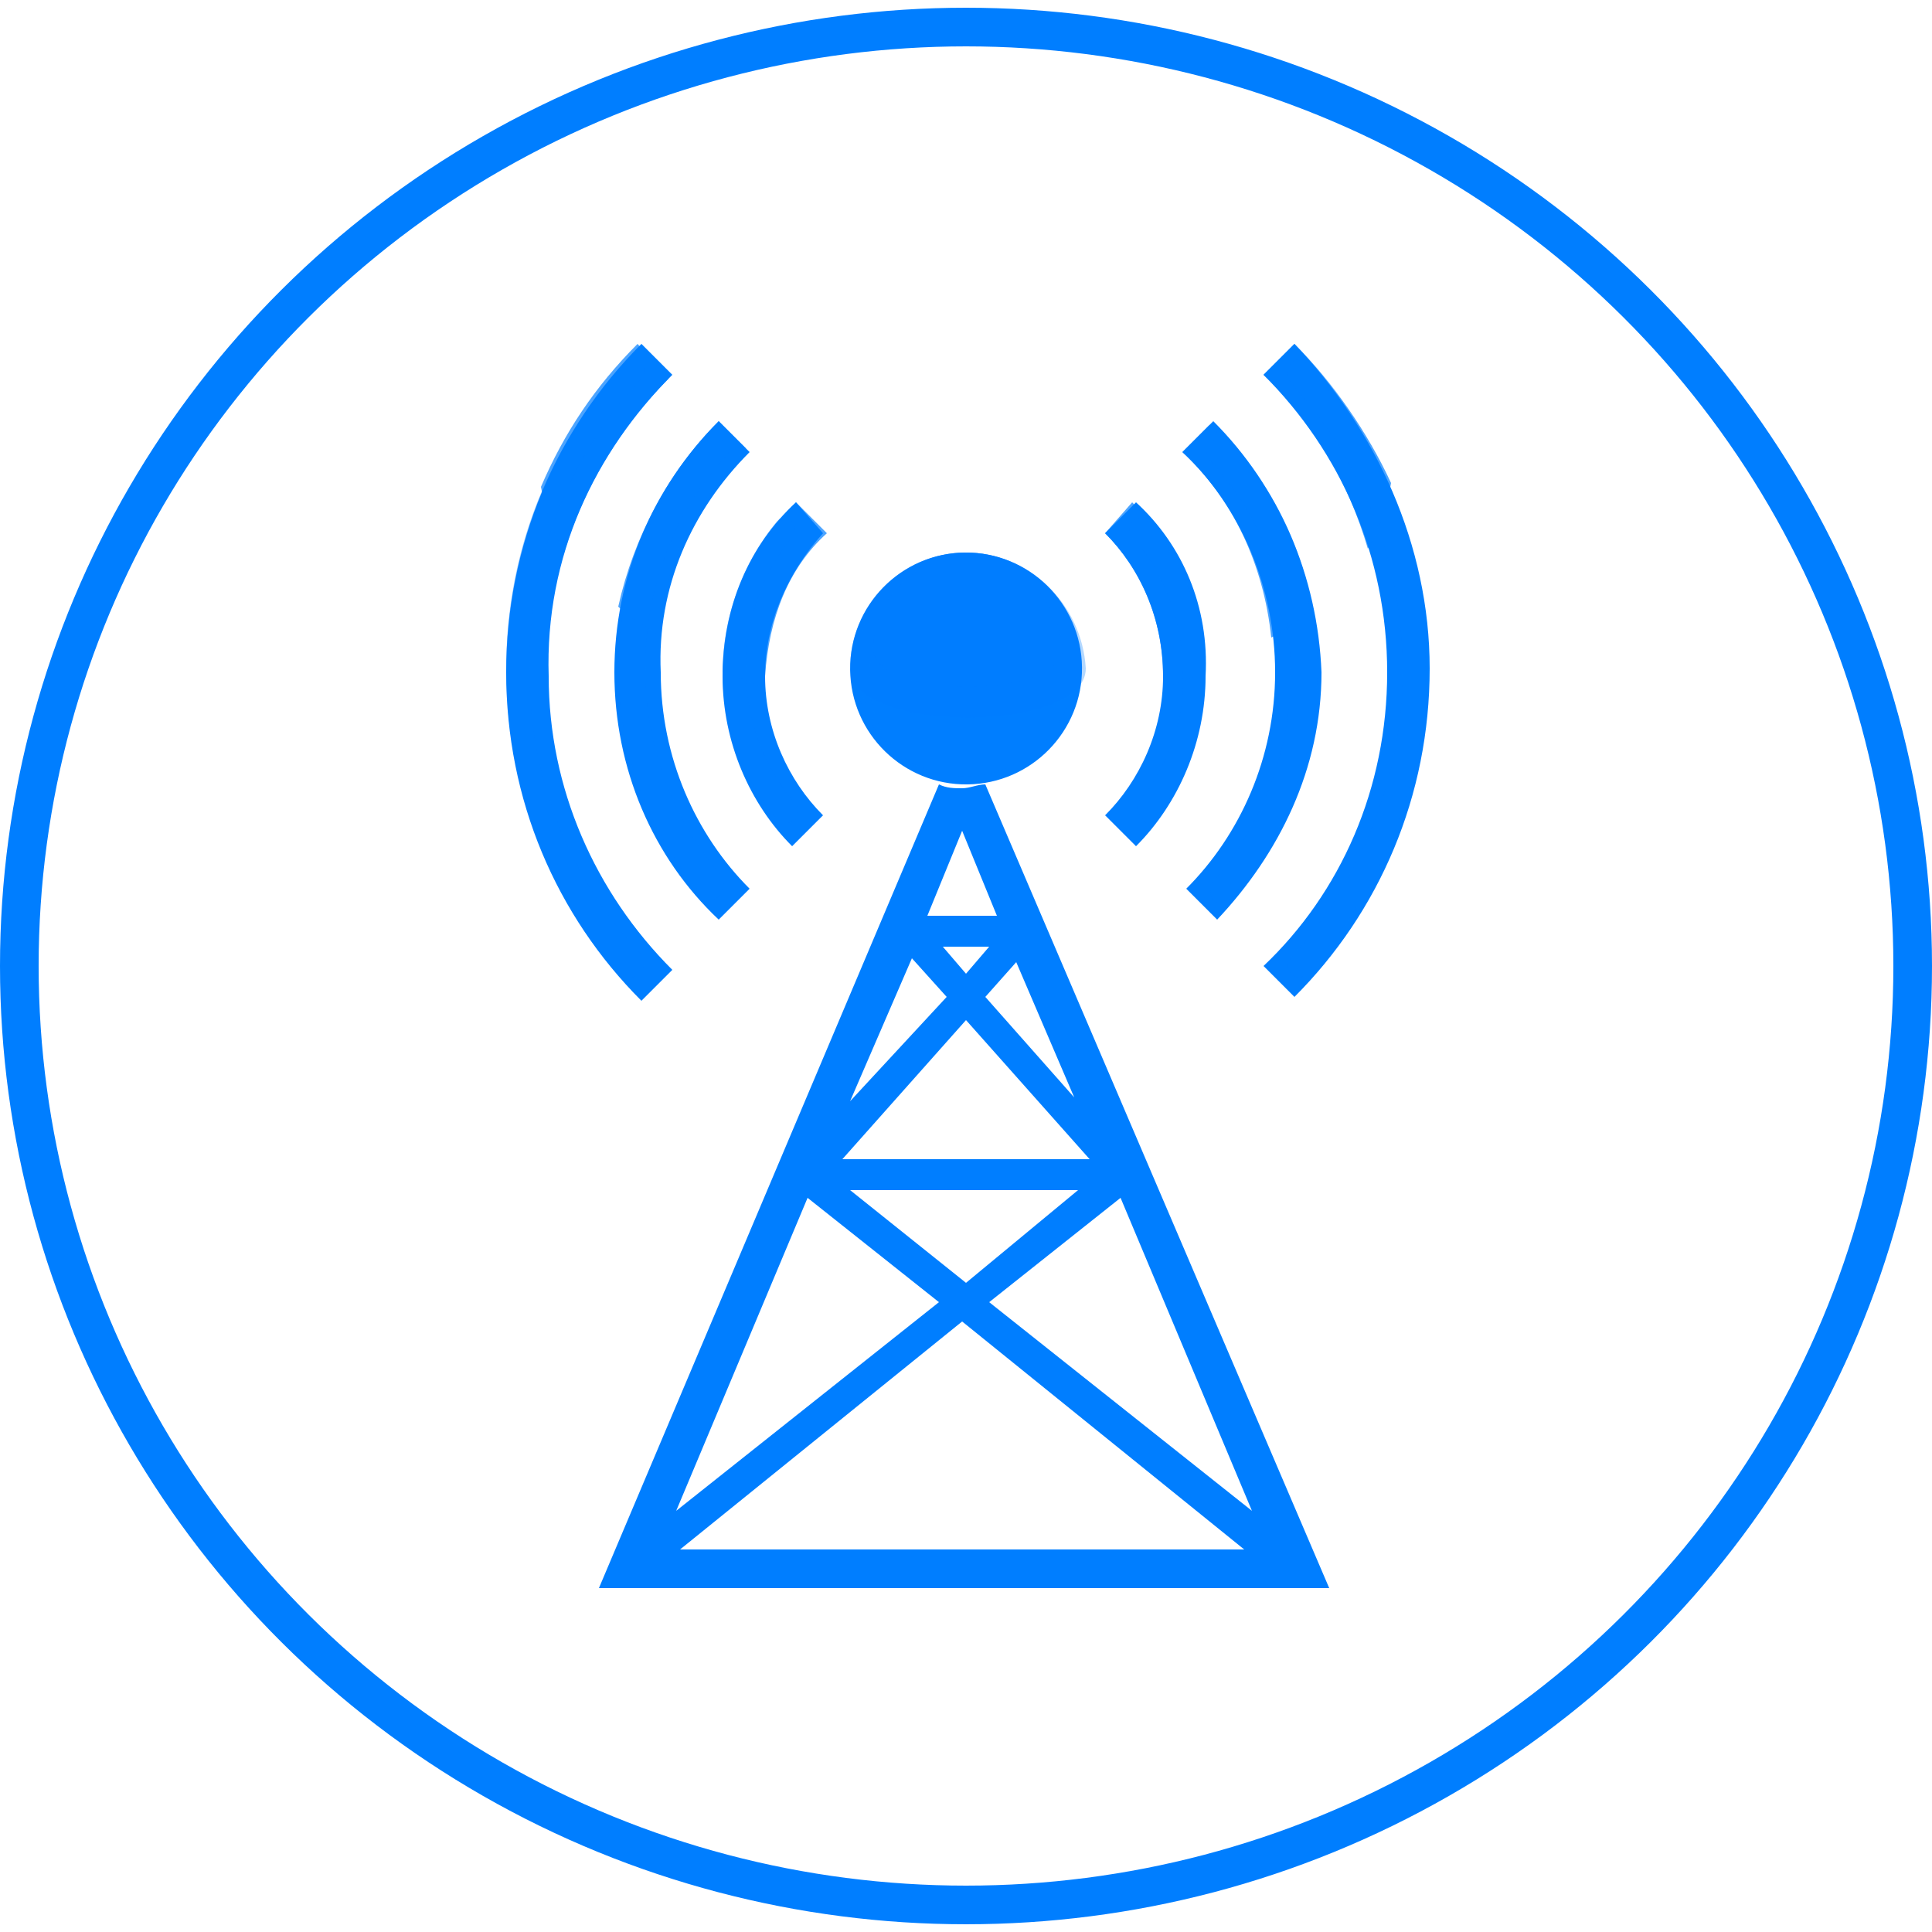 <?xml version="1.0" encoding="utf-8"?>

<svg version="1.1" id="Layer_1" xmlns="http://www.w3.org/2000/svg" xmlns:xlink="http://www.w3.org/1999/xlink" x="0px" y="0px"
	 viewBox="0 0 50 50" style="enable-background:new 0 0 50 50;" xml:space="preserve">
<style type="text/css">
	.st0{fill:#FFFFFF;stroke:#007EFF;stroke-miterlimit:10;}
	.st1{fill:#007EFF;}
	.st2{opacity:0.7;}
	.st3{filter:url(#Adobe_OpacityMaskFilter);}
	.st4{filter:url(#Adobe_OpacityMaskFilter_1_);}
	.st5{mask:url(#SVGID_1_);fill:url(#SVGID_2_);}
	.st6{filter:url(#Adobe_OpacityMaskFilter_2_);}
	.st7{filter:url(#Adobe_OpacityMaskFilter_3_);}
	.st8{mask:url(#SVGID_3_);fill:url(#SVGID_4_);}
	.st9{filter:url(#Adobe_OpacityMaskFilter_4_);}
	.st10{filter:url(#Adobe_OpacityMaskFilter_5_);}
	.st11{mask:url(#SVGID_5_);fill:url(#SVGID_6_);}
	.st12{opacity:0.4;fill:#007EFF;}
	.st13{filter:url(#Adobe_OpacityMaskFilter_6_);}
	.st14{filter:url(#Adobe_OpacityMaskFilter_7_);}
	.st15{mask:url(#SVGID_7_);fill:url(#SVGID_8_);}
	.st16{filter:url(#Adobe_OpacityMaskFilter_8_);}
	.st17{filter:url(#Adobe_OpacityMaskFilter_9_);}
	.st18{mask:url(#SVGID_9_);fill:url(#SVGID_10_);}
	.st19{filter:url(#Adobe_OpacityMaskFilter_10_);}
	.st20{filter:url(#Adobe_OpacityMaskFilter_11_);}
	.st21{mask:url(#SVGID_11_);fill:url(#SVGID_12_);}
	.st22{opacity:0.7;fill:#007EFF;}
	.st23{opacity:0.6;}
	.st24{filter:url(#Adobe_OpacityMaskFilter_12_);}
	.st25{filter:url(#Adobe_OpacityMaskFilter_13_);}
	.st26{mask:url(#SVGID_13_);fill:url(#SVGID_14_);}
	.st27{opacity:0.3;fill:#007EFF;}
	.st28{filter:url(#Adobe_OpacityMaskFilter_14_);}
	.st29{filter:url(#Adobe_OpacityMaskFilter_15_);}
	.st30{mask:url(#SVGID_15_);fill:url(#SVGID_16_);}
</style>
<ellipse class="st0" cx="25" cy="25" rx="24.5" ry="24.3"/>
<g>
	<g>
		<g>
			<path class="st1" d="M20.6,13c-1.2,1.1-1.9,2.7-1.9,4.5c0,1.7,0.7,3.3,1.8,4.4l0.8-0.8c-0.9-0.9-1.5-2.2-1.5-3.6
				c0-1.4,0.6-2.7,1.5-3.7L20.6,13z"/>
			<path class="st1" d="M19.4,11.7l-0.8-0.8c-1.7,1.7-2.7,4-2.7,6.5c0,2.5,1,4.8,2.7,6.4l0.8-0.8c-1.4-1.4-2.3-3.4-2.3-5.6
				C17,15.2,17.9,13.2,19.4,11.7z"/>
			<path class="st1" d="M17.4,9.7l-0.8-0.8c-2.2,2.2-3.5,5.2-3.5,8.5c0,3.3,1.3,6.3,3.5,8.5l0.8-0.8c-2-2-3.2-4.7-3.2-7.6
				C14.1,14.4,15.4,11.7,17.4,9.7z"/>
			<g class="st2">
				<defs>
					<filter id="Adobe_OpacityMaskFilter" filterUnits="userSpaceOnUse" x="18.7" y="13" width="2.7" height="4.8">
						<feFlood  style="flood-color:white;flood-opacity:1" result="back"/>
						<feBlend  in="SourceGraphic" in2="back" mode="normal"/>
					</filter>
				</defs>
				<mask maskUnits="userSpaceOnUse" x="18.7" y="13" width="2.7" height="4.8" id="SVGID_1_">
					<g class="st3">
						<defs>
							<filter id="Adobe_OpacityMaskFilter_1_" filterUnits="userSpaceOnUse" x="18.7" y="13" width="2.7" height="4.8">
								<feFlood  style="flood-color:white;flood-opacity:1" result="back"/>
								<feBlend  in="SourceGraphic" in2="back" mode="normal"/>
							</filter>
						</defs>
						<mask maskUnits="userSpaceOnUse" x="18.7" y="13" width="2.7" height="4.8" id="SVGID_1_">
							<g class="st4">
							</g>
						</mask>
						<linearGradient id="SVGID_2_" gradientUnits="userSpaceOnUse" x1="20.056" y1="12.957" x2="20.056" y2="17.715">
							<stop  offset="0" style="stop-color:#999999"/>
							<stop  offset="1" style="stop-color:#333333"/>
						</linearGradient>
						<path class="st5" d="M21.4,13.8L20.6,13c-1.1,1.1-1.8,2.7-1.9,4.4c0.4,0.1,0.8,0.3,1.1,0.4c0-0.1,0-0.2,0-0.3
							C19.9,16,20.4,14.7,21.4,13.8z"/>
					</g>
				</mask>
				<path class="st1" d="M21.4,13.8L20.6,13c-1.1,1.1-1.8,2.7-1.9,4.4c0.4,0.1,0.8,0.3,1.1,0.4c0-0.1,0-0.2,0-0.3
					C19.9,16,20.4,14.7,21.4,13.8z"/>
			</g>
			<g class="st2">
				<defs>
					<filter id="Adobe_OpacityMaskFilter_2_" filterUnits="userSpaceOnUse" x="16" y="10.9" width="3.4" height="5.6">
						<feFlood  style="flood-color:white;flood-opacity:1" result="back"/>
						<feBlend  in="SourceGraphic" in2="back" mode="normal"/>
					</filter>
				</defs>
				<mask maskUnits="userSpaceOnUse" x="16" y="10.9" width="3.4" height="5.6" id="SVGID_3_">
					<g class="st6">
						<defs>
							<filter id="Adobe_OpacityMaskFilter_3_" filterUnits="userSpaceOnUse" x="16" y="10.9" width="3.4" height="5.6">
								<feFlood  style="flood-color:white;flood-opacity:1" result="back"/>
								<feBlend  in="SourceGraphic" in2="back" mode="normal"/>
							</filter>
						</defs>
						<mask maskUnits="userSpaceOnUse" x="16" y="10.9" width="3.4" height="5.6" id="SVGID_3_">
							<g class="st7">
							</g>
						</mask>
						<linearGradient id="SVGID_4_" gradientUnits="userSpaceOnUse" x1="17.692" y1="10.935" x2="17.692" y2="16.505">
							<stop  offset="0" style="stop-color:#999999"/>
							<stop  offset="1" style="stop-color:#333333"/>
						</linearGradient>
						<path class="st8" d="M18.6,10.9c-1.3,1.3-2.2,3-2.6,4.8c0.3,0.3,0.7,0.5,1,0.7c0.2-1.9,1.1-3.5,2.3-4.8L18.6,10.9z"/>
					</g>
				</mask>
				<path class="st1" d="M18.6,10.9c-1.3,1.3-2.2,3-2.6,4.8c0.3,0.3,0.7,0.5,1,0.7c0.2-1.9,1.1-3.5,2.3-4.8L18.6,10.9z"/>
			</g>
			<g class="st2">
				<defs>
					<filter id="Adobe_OpacityMaskFilter_4_" filterUnits="userSpaceOnUse" x="14" y="8.9" width="3.3" height="5.3">
						<feFlood  style="flood-color:white;flood-opacity:1" result="back"/>
						<feBlend  in="SourceGraphic" in2="back" mode="normal"/>
					</filter>
				</defs>
				<mask maskUnits="userSpaceOnUse" x="14" y="8.9" width="3.3" height="5.3" id="SVGID_5_">
					<g class="st9">
						<defs>
							<filter id="Adobe_OpacityMaskFilter_5_" filterUnits="userSpaceOnUse" x="14" y="8.9" width="3.3" height="5.3">
								<feFlood  style="flood-color:white;flood-opacity:1" result="back"/>
								<feBlend  in="SourceGraphic" in2="back" mode="normal"/>
							</filter>
						</defs>
						<mask maskUnits="userSpaceOnUse" x="14" y="8.9" width="3.3" height="5.3" id="SVGID_5_">
							<g class="st10">
							</g>
						</mask>
						<linearGradient id="SVGID_6_" gradientUnits="userSpaceOnUse" x1="15.686" y1="8.92" x2="15.686" y2="14.263">
							<stop  offset="0" style="stop-color:#999999"/>
							<stop  offset="1" style="stop-color:#333333"/>
						</linearGradient>
						<path class="st11" d="M16.5,8.9c-1.1,1.1-1.9,2.3-2.5,3.7c0.1,0.6,0.3,1.1,0.6,1.7c0.5-1.7,1.5-3.3,2.7-4.5L16.5,8.9z"/>
					</g>
				</mask>
				<path class="st1" d="M16.5,8.9c-1.1,1.1-1.9,2.3-2.5,3.7c0.1,0.6,0.3,1.1,0.6,1.7c0.5-1.7,1.5-3.3,2.7-4.5L16.5,8.9z"/>
			</g>
			<g>
				<path class="st12" d="M16.5,25.2c-0.1,0.1-0.1,0.1-0.2,0.1c-0.1,0-0.2,0-0.2-0.1c-2-2.2-3-5-3-7.9c0-3,1.1-5.8,3.1-7.9
					c0.1-0.1,0.1-0.1,0.2-0.1c0.1,0,0.2,0,0.2,0.1l0,0c0.1,0.1,0.1,0.3,0,0.4c-1.9,2-2.9,4.7-2.9,7.5c0,2.8,1,5.4,2.9,7.4
					C16.7,24.9,16.7,25.1,16.5,25.2L16.5,25.2z"/>
			</g>
			<g>
				<path class="st12" d="M18.6,23.2c-0.1,0.1-0.2,0.1-0.2,0.1c-0.1,0-0.2,0-0.2-0.1c-1.4-1.6-2.2-3.7-2.2-5.9
					c0-2.2,0.8-4.3,2.3-5.9c0.1-0.1,0.1-0.1,0.2-0.1c0.1,0,0.2,0,0.2,0.1l0.1,0.1c0.1,0.1,0.1,0.2,0,0.3c-1.4,1.5-2.1,3.5-2.1,5.5
					c0,2,0.7,3.9,2,5.4C18.8,22.8,18.7,23,18.6,23.2L18.6,23.2z"/>
			</g>
			<g>
				<path class="st12" d="M20.6,21.2c-0.1,0.1-0.2,0.1-0.3,0.1c-0.1,0-0.2,0-0.2-0.1c-0.9-1.1-1.4-2.4-1.4-3.8
					c0-1.4,0.5-2.8,1.4-3.9c0.1-0.1,0.1-0.1,0.2-0.1c0.1,0,0.2,0,0.2,0.1l0,0c0.1,0.1,0.1,0.3,0,0.4c-0.8,1-1.2,2.2-1.2,3.4
					c0,1.2,0.4,2.4,1.2,3.4C20.7,20.8,20.7,21,20.6,21.2L20.6,21.2z"/>
			</g>
			<path class="st1" d="M29.4,13l-0.8,0.8c0.9,0.9,1.5,2.2,1.5,3.7c0,1.4-0.6,2.7-1.5,3.6l0.8,0.8c1.1-1.1,1.8-2.7,1.8-4.4
				C31.3,15.7,30.6,14.1,29.4,13z"/>
			<path class="st1" d="M31.4,10.9l-0.8,0.8c1.5,1.4,2.4,3.5,2.4,5.7c0,2.2-0.9,4.2-2.3,5.6l0.8,0.8c1.6-1.7,2.7-3.9,2.7-6.4
				C34.1,14.9,33.1,12.6,31.4,10.9z"/>
			<path class="st1" d="M33.5,8.9l-0.8,0.8c2,2,3.2,4.7,3.2,7.7c0,3-1.2,5.7-3.2,7.6l0.8,0.8c2.2-2.2,3.5-5.2,3.5-8.5
				C37,14.1,35.6,11.1,33.5,8.9z"/>
			<g class="st2">
				<defs>
					<filter id="Adobe_OpacityMaskFilter_6_" filterUnits="userSpaceOnUse" x="28.6" y="13" width="2.7" height="4.8">
						<feFlood  style="flood-color:white;flood-opacity:1" result="back"/>
						<feBlend  in="SourceGraphic" in2="back" mode="normal"/>
					</filter>
				</defs>
				<mask maskUnits="userSpaceOnUse" x="28.6" y="13" width="2.7" height="4.8" id="SVGID_7_">
					<g class="st13">
						<defs>
							<filter id="Adobe_OpacityMaskFilter_7_" filterUnits="userSpaceOnUse" x="28.6" y="13" width="2.7" height="4.8">
								<feFlood  style="flood-color:white;flood-opacity:1" result="back"/>
								<feBlend  in="SourceGraphic" in2="back" mode="normal"/>
							</filter>
						</defs>
						<mask maskUnits="userSpaceOnUse" x="28.6" y="13" width="2.7" height="4.8" id="SVGID_7_">
							<g class="st14">
							</g>
						</mask>
						<linearGradient id="SVGID_8_" gradientUnits="userSpaceOnUse" x1="29.944" y1="12.957" x2="29.944" y2="17.711">
							<stop  offset="0" style="stop-color:#999999"/>
							<stop  offset="1" style="stop-color:#333333"/>
						</linearGradient>
						<path class="st15" d="M28.6,13.8c0.9,0.9,1.5,2.2,1.5,3.7c0,0.1,0,0.2,0,0.3c0.4-0.1,0.8-0.3,1.1-0.4c0-1.7-0.7-3.2-1.9-4.4
							L28.6,13.8z"/>
					</g>
				</mask>
				<path class="st1" d="M28.6,13.8c0.9,0.9,1.5,2.2,1.5,3.7c0,0.1,0,0.2,0,0.3c0.4-0.1,0.8-0.3,1.1-0.4c0-1.7-0.7-3.2-1.9-4.4
					L28.6,13.8z"/>
			</g>
			<g class="st2">
				<defs>
					<filter id="Adobe_OpacityMaskFilter_8_" filterUnits="userSpaceOnUse" x="30.6" y="10.9" width="3.4" height="5.6">
						<feFlood  style="flood-color:white;flood-opacity:1" result="back"/>
						<feBlend  in="SourceGraphic" in2="back" mode="normal"/>
					</filter>
				</defs>
				<mask maskUnits="userSpaceOnUse" x="30.6" y="10.9" width="3.4" height="5.6" id="SVGID_9_">
					<g class="st16">
						<defs>
							<filter id="Adobe_OpacityMaskFilter_9_" filterUnits="userSpaceOnUse" x="30.6" y="10.9" width="3.4" height="5.6">
								<feFlood  style="flood-color:white;flood-opacity:1" result="back"/>
								<feBlend  in="SourceGraphic" in2="back" mode="normal"/>
							</filter>
						</defs>
						<mask maskUnits="userSpaceOnUse" x="30.6" y="10.9" width="3.4" height="5.6" id="SVGID_9_">
							<g class="st17">
							</g>
						</mask>
						<linearGradient id="SVGID_10_" gradientUnits="userSpaceOnUse" x1="32.307" y1="10.938" x2="32.307" y2="16.502">
							<stop  offset="0" style="stop-color:#999999"/>
							<stop  offset="1" style="stop-color:#333333"/>
						</linearGradient>
						<path class="st18" d="M30.6,11.7c1.3,1.2,2.1,2.9,2.3,4.8c0.4-0.2,0.7-0.5,1-0.7c-0.3-1.9-1.3-3.6-2.6-4.8L30.6,11.7z"/>
					</g>
				</mask>
				<path class="st1" d="M30.6,11.7c1.3,1.2,2.1,2.9,2.3,4.8c0.4-0.2,0.7-0.5,1-0.7c-0.3-1.9-1.3-3.6-2.6-4.8L30.6,11.7z"/>
			</g>
			<g class="st2">
				<defs>
					<filter id="Adobe_OpacityMaskFilter_10_" filterUnits="userSpaceOnUse" x="32.6" y="8.9" width="3.3" height="5.3">
						<feFlood  style="flood-color:white;flood-opacity:1" result="back"/>
						<feBlend  in="SourceGraphic" in2="back" mode="normal"/>
					</filter>
				</defs>
				<mask maskUnits="userSpaceOnUse" x="32.6" y="8.9" width="3.3" height="5.3" id="SVGID_11_">
					<g class="st19">
						<defs>
							<filter id="Adobe_OpacityMaskFilter_11_" filterUnits="userSpaceOnUse" x="32.6" y="8.9" width="3.3" height="5.3">
								<feFlood  style="flood-color:white;flood-opacity:1" result="back"/>
								<feBlend  in="SourceGraphic" in2="back" mode="normal"/>
							</filter>
						</defs>
						<mask maskUnits="userSpaceOnUse" x="32.6" y="8.9" width="3.3" height="5.3" id="SVGID_11_">
							<g class="st20">
							</g>
						</mask>
						<linearGradient id="SVGID_12_" gradientUnits="userSpaceOnUse" x1="34.31" y1="8.894" x2="34.31" y2="14.241">
							<stop  offset="0" style="stop-color:#999999"/>
							<stop  offset="1" style="stop-color:#333333"/>
						</linearGradient>
						<path class="st21" d="M33.5,8.9l-0.8,0.8c1.3,1.2,2.2,2.8,2.7,4.5c0.3-0.5,0.5-1.1,0.6-1.7C35.4,11.2,34.5,9.9,33.5,8.9z"/>
					</g>
				</mask>
				<path class="st1" d="M33.5,8.9l-0.8,0.8c1.3,1.2,2.2,2.8,2.7,4.5c0.3-0.5,0.5-1.1,0.6-1.7C35.4,11.2,34.5,9.9,33.5,8.9z"/>
			</g>
			<g>
				<path class="st12" d="M29.5,21.1c-0.1-0.1-0.1-0.3,0-0.4c0.8-1,1.2-2.2,1.1-3.4c0-1.3-0.5-2.5-1.3-3.4c-0.1-0.1-0.1-0.3,0-0.4
					l0,0c0.1-0.1,0.2-0.1,0.2-0.1c0.1,0,0.2,0,0.2,0.1c0.9,1.1,1.5,2.4,1.5,3.8c0,1.4-0.4,2.8-1.3,3.9c-0.1,0.1-0.1,0.1-0.2,0.1
					S29.6,21.2,29.5,21.1L29.5,21.1z"/>
			</g>
			<g>
				<path class="st12" d="M31.4,23.3c-0.1-0.1-0.1-0.3,0-0.5c1.3-1.5,2-3.4,2-5.4c0-2-0.7-4-2.1-5.5c-0.1-0.1-0.1-0.3,0-0.4l0.1-0.1
					c0.1-0.1,0.1-0.1,0.2-0.1c0.1,0,0.2,0,0.2,0.1c1.5,1.6,2.3,3.7,2.3,5.9c0,2.2-0.8,4.2-2.2,5.9c-0.1,0.1-0.1,0.1-0.2,0.1
					C31.6,23.4,31.5,23.4,31.4,23.3L31.4,23.3z"/>
			</g>
			<g>
				<path class="st12" d="M33.4,25.2c-0.1-0.1-0.1-0.3,0-0.4c1.8-2,2.9-4.7,2.9-7.4c0-2.8-1-5.4-2.9-7.5c-0.1-0.1-0.1-0.3,0-0.5l0,0
					c0.1-0.1,0.2-0.1,0.2-0.1c0.1,0,0.2,0,0.2,0.1c2,2.2,3.1,5,3.1,7.9c0,2.9-1.1,5.7-3.1,7.9c-0.1,0.1-0.1,0.1-0.2,0.1
					C33.6,25.3,33.5,25.3,33.4,25.2L33.4,25.2z"/>
			</g>
		</g>
		<path class="st1" d="M34.4,41.1l-8.9-20.8c-0.2,0-0.4,0.1-0.6,0.1c-0.2,0-0.4,0-0.6-0.1l-8.8,20.8H34.4z M17.6,40.1l7.3-5.9
			l7.3,5.9H17.6z M25,33.2L22,30.8h5.9L25,33.2z M32.4,39.1l-6.8-5.4L29,31L32.4,39.1z M27.8,28.4l-2.3-2.6l0.8-0.9L27.8,28.4z
			 M25,25.2l-0.6-0.7h1.2L25,25.2z M24.9,21.5l0.9,2.2H24L24.9,21.5z M23.6,24.8l0.9,1L22,28.5L23.6,24.8z M25,26.4l3.2,3.6h-6.4
			L25,26.4z M24.3,33.7l-6.8,5.4l3.4-8.1L24.3,33.7z"/>
		<g>
			
				<ellipse transform="matrix(1 -1.190157e-02 1.190157e-02 1 -0.204 0.298)" class="st1" cx="25" cy="17.3" rx="3" ry="3"/>
			<path class="st22" d="M25,20.1c-1.6,0-2.9-1.3-2.9-2.9c0-1.6,1.3-2.9,2.9-2.9c1.6,0,2.9,1.3,2.9,2.9C27.8,18.8,26.5,20.1,25,20.1
				z"/>
			<g class="st23">
				<path class="st1" d="M22.5,17.5c0-1.5,1.2-2.8,2.6-2.8c0.7,0,1.3,0.3,1.7,0.7c-0.5-0.6-1.2-1-2-1c-1.5,0-2.6,1.2-2.6,2.8
					c0,0.8,0.4,1.6,0.9,2.1C22.7,18.9,22.5,18.2,22.5,17.5z"/>
			</g>
			<defs>
				<filter id="Adobe_OpacityMaskFilter_12_" filterUnits="userSpaceOnUse" x="21.9" y="14.3" width="6.1" height="4.3">
					<feFlood  style="flood-color:white;flood-opacity:1" result="back"/>
					<feBlend  in="SourceGraphic" in2="back" mode="normal"/>
				</filter>
			</defs>
			<mask maskUnits="userSpaceOnUse" x="21.9" y="14.3" width="6.1" height="4.3" id="SVGID_13_">
				<g class="st24">
					<defs>
						<filter id="Adobe_OpacityMaskFilter_13_" filterUnits="userSpaceOnUse" x="21.9" y="14.3" width="6.1" height="4.3">
							<feFlood  style="flood-color:white;flood-opacity:1" result="back"/>
							<feBlend  in="SourceGraphic" in2="back" mode="normal"/>
						</filter>
					</defs>
					<mask maskUnits="userSpaceOnUse" x="21.9" y="14.3" width="6.1" height="4.3" id="SVGID_13_">
						<g class="st25">
						</g>
					</mask>
					<linearGradient id="SVGID_14_" gradientUnits="userSpaceOnUse" x1="24.963" y1="14.253" x2="24.963" y2="18.553">
						<stop  offset="0" style="stop-color:#FFFFFF"/>
						<stop  offset="6.081963e-02" style="stop-color:#E5E5E5"/>
						<stop  offset="0.197" style="stop-color:#AFAFAF"/>
						<stop  offset="0.335" style="stop-color:#818181"/>
						<stop  offset="0.471" style="stop-color:#5C5C5C"/>
						<stop  offset="0.607" style="stop-color:#3F3F3F"/>
						<stop  offset="0.741" style="stop-color:#2A2A2A"/>
						<stop  offset="0.873" style="stop-color:#1E1E1E"/>
						<stop  offset="1" style="stop-color:#1A1A1A"/>
					</linearGradient>
					<path class="st26" d="M25,14.3c-1.7,0-3,1.4-3,3c0,1.7,6.1,1.7,6.1,0C28,15.6,26.6,14.3,25,14.3z"/>
				</g>
			</mask>
			<path class="st27" d="M25,14.3c-1.7,0-3,1.4-3,3c0,1.7,6.1,1.7,6.1,0C28,15.6,26.6,14.3,25,14.3z"/>
			<defs>
				<filter id="Adobe_OpacityMaskFilter_14_" filterUnits="userSpaceOnUse" x="22.5" y="14.4" width="4.9" height="3.4">
					<feFlood  style="flood-color:white;flood-opacity:1" result="back"/>
					<feBlend  in="SourceGraphic" in2="back" mode="normal"/>
				</filter>
			</defs>
			<mask maskUnits="userSpaceOnUse" x="22.5" y="14.4" width="4.9" height="3.4" id="SVGID_15_">
				<g class="st28">
					<defs>
						<filter id="Adobe_OpacityMaskFilter_15_" filterUnits="userSpaceOnUse" x="22.5" y="14.4" width="4.9" height="3.4">
							<feFlood  style="flood-color:white;flood-opacity:1" result="back"/>
							<feBlend  in="SourceGraphic" in2="back" mode="normal"/>
						</filter>
					</defs>
					<mask maskUnits="userSpaceOnUse" x="22.5" y="14.4" width="4.9" height="3.4" id="SVGID_15_">
						<g class="st29">
						</g>
					</mask>
					<linearGradient id="SVGID_16_" gradientUnits="userSpaceOnUse" x1="24.963" y1="14.386" x2="24.963" y2="17.818">
						<stop  offset="0" style="stop-color:#FFFFFF"/>
						<stop  offset="2.313554e-03" style="stop-color:#FEFEFE"/>
						<stop  offset="0.147" style="stop-color:#C9C9C9"/>
						<stop  offset="0.293" style="stop-color:#9B9B9B"/>
						<stop  offset="0.439" style="stop-color:#757575"/>
						<stop  offset="0.583" style="stop-color:#585858"/>
						<stop  offset="0.725" style="stop-color:#444444"/>
						<stop  offset="0.865" style="stop-color:#373737"/>
						<stop  offset="1" style="stop-color:#333333"/>
					</linearGradient>
					<path class="st30" d="M25,14.4c-1.3,0-2.4,1.1-2.4,2.4c0,1.3,4.9,1.3,4.9,0C27.4,15.5,26.3,14.4,25,14.4z"/>
				</g>
			</mask>
			<path class="st27" d="M25,14.4c-1.3,0-2.4,1.1-2.4,2.4c0,1.3,4.9,1.3,4.9,0C27.4,15.5,26.3,14.4,25,14.4z"/>
		</g>
	</g>
</g>
</svg>
